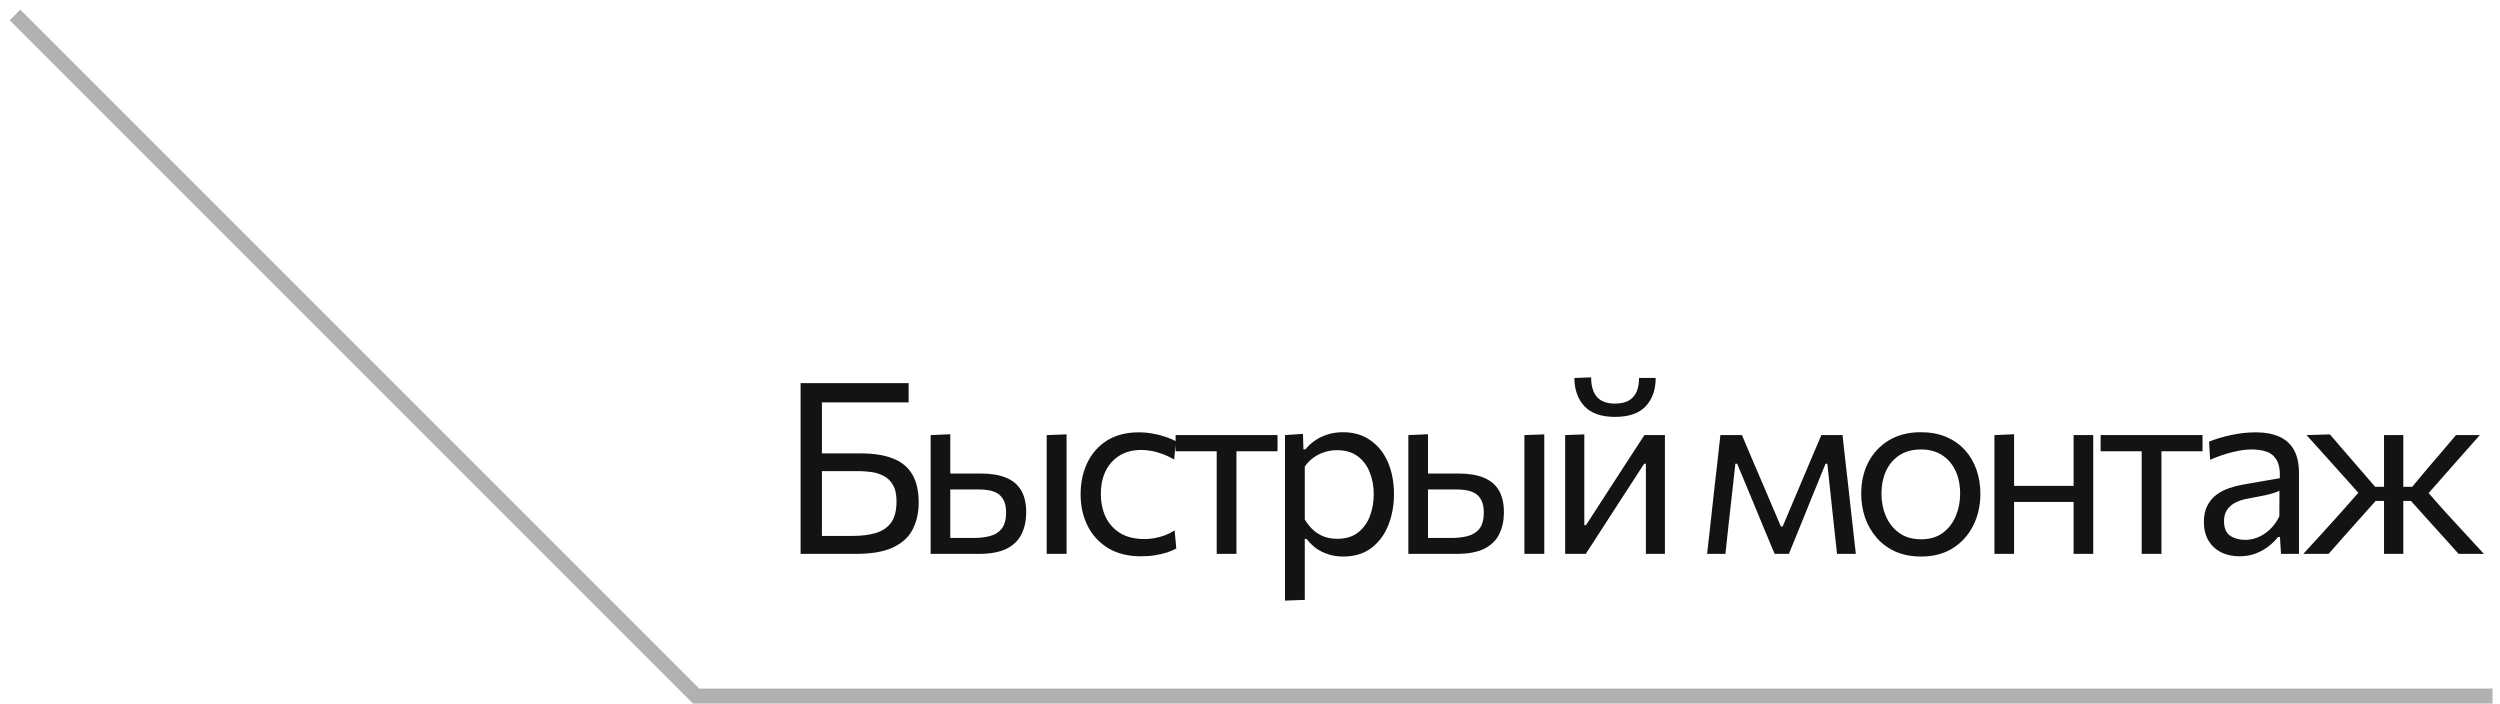 <?xml version="1.0" encoding="UTF-8"?> <svg xmlns="http://www.w3.org/2000/svg" width="167" height="47" viewBox="0 0 167 47" fill="none"><path d="M1 1L46.5 46.5H166.5" stroke="#B1B1B1"></path><path d="M57.168 37C56.432 37 55.765 37 55.168 37C54.576 37 54.013 37 53.48 37C53.48 36.365 53.48 35.755 53.48 35.168C53.48 34.581 53.48 33.936 53.48 33.232V29.408C53.48 28.928 53.48 28.48 53.48 28.064C53.48 27.648 53.48 27.24 53.48 26.84C53.48 26.435 53.48 26.019 53.48 25.592H60.696V26.88C60.131 26.88 59.528 26.88 58.888 26.88C58.248 26.88 57.488 26.88 56.608 26.88H54.072L54.904 25.8C54.904 26.44 54.904 27.056 54.904 27.648C54.904 28.24 54.904 28.896 54.904 29.616V33.008C54.904 33.509 54.904 33.984 54.904 34.432C54.904 34.88 54.904 35.336 54.904 35.8H56.936C57.555 35.8 58.083 35.733 58.52 35.6C58.963 35.461 59.301 35.227 59.536 34.896C59.771 34.56 59.888 34.091 59.888 33.488C59.888 33.013 59.803 32.64 59.632 32.368C59.467 32.091 59.251 31.891 58.984 31.768C58.723 31.64 58.451 31.56 58.168 31.528C57.891 31.491 57.643 31.472 57.424 31.472H54.72V30.288C55.051 30.288 55.451 30.288 55.92 30.288C56.389 30.288 56.92 30.288 57.512 30.288C58.381 30.288 59.099 30.403 59.664 30.632C60.235 30.856 60.661 31.211 60.944 31.696C61.227 32.176 61.368 32.8 61.368 33.568C61.368 34.235 61.237 34.827 60.976 35.344C60.72 35.861 60.285 36.267 59.672 36.56C59.064 36.853 58.229 37 57.168 37ZM62.167 37C62.167 36.408 62.167 35.84 62.167 35.296C62.167 34.752 62.167 34.152 62.167 33.496V32.696C62.167 32.221 62.167 31.784 62.167 31.384C62.167 30.979 62.167 30.589 62.167 30.216C62.167 29.837 62.167 29.453 62.167 29.064L63.479 29.008C63.479 29.579 63.479 30.136 63.479 30.68C63.479 31.219 63.479 31.795 63.479 32.408C63.479 33.053 63.479 33.656 63.479 34.216C63.479 34.771 63.479 35.344 63.479 35.936H65.047C65.447 35.936 65.81 35.893 66.135 35.808C66.466 35.723 66.727 35.557 66.919 35.312C67.111 35.061 67.207 34.701 67.207 34.232C67.207 33.885 67.151 33.611 67.039 33.408C66.933 33.2 66.789 33.045 66.607 32.944C66.426 32.843 66.229 32.776 66.015 32.744C65.802 32.712 65.594 32.696 65.391 32.696H63.287L62.943 31.632C63.269 31.632 63.674 31.632 64.159 31.632C64.65 31.632 65.109 31.632 65.535 31.632C66.202 31.632 66.759 31.725 67.207 31.912C67.655 32.093 67.991 32.376 68.215 32.76C68.439 33.139 68.551 33.627 68.551 34.224C68.551 34.763 68.45 35.243 68.247 35.664C68.05 36.08 67.719 36.408 67.255 36.648C66.791 36.883 66.162 37 65.367 37C64.733 37 64.138 37 63.583 37C63.034 37 62.562 37 62.167 37ZM69.919 37C69.919 36.408 69.919 35.84 69.919 35.296C69.919 34.752 69.919 34.152 69.919 33.496V32.696C69.919 32.221 69.919 31.784 69.919 31.384C69.919 30.979 69.919 30.589 69.919 30.216C69.919 29.837 69.919 29.453 69.919 29.064L71.247 29.016C71.247 29.411 71.247 29.8 71.247 30.184C71.247 30.563 71.247 30.957 71.247 31.368C71.247 31.773 71.247 32.216 71.247 32.696V33.496C71.247 34.152 71.247 34.752 71.247 35.296C71.247 35.84 71.247 36.408 71.247 37H69.919ZM76.217 37.16C75.358 37.16 74.628 36.979 74.025 36.616C73.428 36.253 72.972 35.76 72.657 35.136C72.342 34.512 72.185 33.808 72.185 33.024C72.185 32.24 72.334 31.536 72.633 30.912C72.937 30.283 73.377 29.787 73.953 29.424C74.534 29.061 75.241 28.88 76.073 28.88C76.382 28.88 76.686 28.907 76.985 28.96C77.289 29.013 77.574 29.085 77.841 29.176C78.108 29.261 78.345 29.363 78.553 29.48L78.433 30.696C78.134 30.525 77.852 30.395 77.585 30.304C77.324 30.208 77.078 30.144 76.849 30.112C76.625 30.075 76.417 30.056 76.225 30.056C75.414 30.056 74.764 30.323 74.273 30.856C73.782 31.384 73.537 32.099 73.537 33C73.537 33.565 73.644 34.077 73.857 34.536C74.076 34.989 74.401 35.349 74.833 35.616C75.27 35.877 75.812 36.008 76.457 36.008C76.686 36.008 76.913 35.987 77.137 35.944C77.366 35.901 77.593 35.84 77.817 35.76C78.041 35.675 78.257 35.565 78.465 35.432L78.577 36.64C78.401 36.736 78.196 36.824 77.961 36.904C77.726 36.979 77.462 37.04 77.169 37.088C76.881 37.136 76.564 37.16 76.217 37.16ZM81.275 37C81.275 36.408 81.275 35.84 81.275 35.296C81.275 34.752 81.275 34.152 81.275 33.496V32.696C81.275 32.243 81.275 31.829 81.275 31.456C81.275 31.077 81.275 30.715 81.275 30.368C81.275 30.016 81.275 29.651 81.275 29.272L81.715 30.144H81.411C80.947 30.144 80.47 30.144 79.979 30.144C79.489 30.144 79.006 30.144 78.531 30.144V29.064H85.339V30.144C84.865 30.144 84.382 30.144 83.891 30.144C83.401 30.144 82.923 30.144 82.459 30.144H82.155L82.595 29.272C82.595 29.651 82.595 30.016 82.595 30.368C82.595 30.715 82.595 31.077 82.595 31.456C82.595 31.829 82.595 32.243 82.595 32.696V33.496C82.595 34.152 82.595 34.752 82.595 35.296C82.595 35.84 82.595 36.408 82.595 37H81.275ZM85.838 40.12C85.838 39.533 85.838 38.957 85.838 38.392C85.838 37.832 85.838 37.224 85.838 36.568V32.696C85.838 32.109 85.838 31.509 85.838 30.896C85.838 30.283 85.838 29.672 85.838 29.064L87.038 28.984L87.07 30.016H87.207C87.367 29.808 87.569 29.619 87.814 29.448C88.06 29.272 88.34 29.133 88.654 29.032C88.975 28.925 89.324 28.872 89.703 28.872C90.428 28.872 91.044 29.053 91.55 29.416C92.062 29.773 92.452 30.264 92.719 30.888C92.985 31.512 93.118 32.219 93.118 33.008C93.118 33.749 92.993 34.437 92.743 35.072C92.497 35.701 92.121 36.211 91.615 36.6C91.113 36.984 90.484 37.176 89.727 37.176C89.374 37.176 89.049 37.128 88.751 37.032C88.452 36.941 88.18 36.811 87.934 36.64C87.695 36.464 87.476 36.251 87.278 36H87.159V36.624C87.159 37.248 87.159 37.829 87.159 38.368C87.159 38.912 87.159 39.48 87.159 40.072L85.838 40.12ZM89.326 35.992C89.897 35.992 90.361 35.851 90.719 35.568C91.081 35.285 91.345 34.92 91.51 34.472C91.681 34.019 91.766 33.533 91.766 33.016C91.766 32.477 91.676 31.987 91.495 31.544C91.319 31.096 91.049 30.739 90.686 30.472C90.324 30.205 89.862 30.072 89.302 30.072C89.025 30.072 88.753 30.115 88.487 30.2C88.22 30.28 87.972 30.403 87.743 30.568C87.519 30.728 87.324 30.928 87.159 31.168V34.696C87.319 34.968 87.502 35.2 87.71 35.392C87.924 35.584 88.164 35.733 88.43 35.84C88.697 35.941 88.996 35.992 89.326 35.992ZM94.078 37C94.078 36.408 94.078 35.84 94.078 35.296C94.078 34.752 94.078 34.152 94.078 33.496V32.696C94.078 32.221 94.078 31.784 94.078 31.384C94.078 30.979 94.078 30.589 94.078 30.216C94.078 29.837 94.078 29.453 94.078 29.064L95.39 29.008C95.39 29.579 95.39 30.136 95.39 30.68C95.39 31.219 95.39 31.795 95.39 32.408C95.39 33.053 95.39 33.656 95.39 34.216C95.39 34.771 95.39 35.344 95.39 35.936H96.958C97.358 35.936 97.721 35.893 98.046 35.808C98.376 35.723 98.638 35.557 98.83 35.312C99.022 35.061 99.118 34.701 99.118 34.232C99.118 33.885 99.062 33.611 98.95 33.408C98.843 33.2 98.699 33.045 98.518 32.944C98.337 32.843 98.139 32.776 97.926 32.744C97.713 32.712 97.504 32.696 97.302 32.696H95.198L94.854 31.632C95.179 31.632 95.585 31.632 96.07 31.632C96.561 31.632 97.019 31.632 97.446 31.632C98.112 31.632 98.67 31.725 99.118 31.912C99.566 32.093 99.902 32.376 100.126 32.76C100.35 33.139 100.462 33.627 100.462 34.224C100.462 34.763 100.361 35.243 100.158 35.664C99.96 36.08 99.63 36.408 99.166 36.648C98.702 36.883 98.073 37 97.278 37C96.643 37 96.049 37 95.494 37C94.945 37 94.472 37 94.078 37ZM101.83 37C101.83 36.408 101.83 35.84 101.83 35.296C101.83 34.752 101.83 34.152 101.83 33.496V32.696C101.83 32.221 101.83 31.784 101.83 31.384C101.83 30.979 101.83 30.589 101.83 30.216C101.83 29.837 101.83 29.453 101.83 29.064L103.158 29.016C103.158 29.411 103.158 29.8 103.158 30.184C103.158 30.563 103.158 30.957 103.158 31.368C103.158 31.773 103.158 32.216 103.158 32.696V33.496C103.158 34.152 103.158 34.752 103.158 35.296C103.158 35.84 103.158 36.408 103.158 37H101.83ZM104.552 37C104.552 36.408 104.552 35.84 104.552 35.296C104.552 34.752 104.552 34.152 104.552 33.496V32.696C104.552 32.221 104.552 31.784 104.552 31.384C104.552 30.979 104.552 30.589 104.552 30.216C104.552 29.837 104.552 29.453 104.552 29.064L105.832 29.016C105.832 29.395 105.832 29.768 105.832 30.136C105.832 30.504 105.832 30.885 105.832 31.28C105.832 31.669 105.832 32.093 105.832 32.552V35.08H105.944L107.648 32.448C108.016 31.883 108.384 31.315 108.752 30.744C109.12 30.173 109.485 29.613 109.848 29.064H111.216C111.216 29.453 111.216 29.837 111.216 30.216C111.216 30.589 111.216 30.979 111.216 31.384C111.216 31.784 111.216 32.221 111.216 32.696V33.496C111.216 34.152 111.216 34.752 111.216 35.296C111.216 35.84 111.216 36.408 111.216 37H109.944C109.944 36.419 109.944 35.859 109.944 35.32C109.944 34.776 109.944 34.181 109.944 33.536V30.976H109.832L108.144 33.576C107.77 34.152 107.4 34.725 107.032 35.296C106.664 35.867 106.296 36.435 105.928 37H104.552ZM107.88 27.848C106.968 27.848 106.288 27.611 105.84 27.136C105.397 26.661 105.173 26.032 105.168 25.248L106.288 25.208C106.288 25.784 106.418 26.221 106.68 26.52C106.941 26.813 107.341 26.96 107.88 26.96C108.248 26.96 108.549 26.896 108.784 26.768C109.018 26.635 109.194 26.443 109.312 26.192C109.429 25.936 109.488 25.621 109.488 25.248H110.6C110.6 26.032 110.378 26.661 109.936 27.136C109.498 27.611 108.813 27.848 107.88 27.848ZM114.034 37C114.098 36.419 114.162 35.851 114.226 35.296C114.29 34.736 114.351 34.181 114.41 33.632L114.53 32.544C114.599 31.963 114.666 31.381 114.73 30.8C114.794 30.219 114.858 29.64 114.922 29.064H116.362C116.58 29.576 116.799 30.093 117.018 30.616C117.242 31.139 117.463 31.653 117.682 32.16L118.962 35.168H119.082L120.354 32.16C120.572 31.637 120.791 31.12 121.01 30.608C121.228 30.091 121.447 29.576 121.666 29.064H123.082C123.146 29.629 123.21 30.211 123.274 30.808C123.343 31.4 123.41 31.981 123.474 32.552L123.594 33.648C123.652 34.181 123.714 34.731 123.778 35.296C123.842 35.861 123.906 36.429 123.97 37H122.714C122.65 36.392 122.583 35.779 122.514 35.16C122.45 34.536 122.383 33.92 122.314 33.312L122.066 30.976H121.946L120.93 33.472C120.695 34.059 120.458 34.645 120.218 35.232C119.978 35.819 119.738 36.408 119.498 37H118.546C118.3 36.408 118.055 35.821 117.81 35.24C117.57 34.653 117.33 34.072 117.09 33.496L116.042 30.976H115.922L115.666 33.288C115.596 33.907 115.527 34.525 115.458 35.144C115.394 35.763 115.327 36.381 115.258 37H114.034ZM128.337 37.176C127.681 37.176 127.103 37.064 126.601 36.84C126.105 36.611 125.689 36.301 125.353 35.912C125.017 35.523 124.761 35.077 124.585 34.576C124.415 34.069 124.329 33.539 124.329 32.984C124.329 32.189 124.489 31.485 124.809 30.872C125.135 30.253 125.593 29.765 126.185 29.408C126.783 29.051 127.492 28.872 128.313 28.872C128.948 28.872 129.511 28.976 130.001 29.184C130.492 29.392 130.908 29.683 131.249 30.056C131.591 30.429 131.849 30.867 132.025 31.368C132.201 31.864 132.289 32.403 132.289 32.984C132.289 33.768 132.129 34.477 131.809 35.112C131.489 35.747 131.033 36.251 130.441 36.624C129.855 36.992 129.153 37.176 128.337 37.176ZM128.337 36.024C128.919 36.024 129.401 35.88 129.785 35.592C130.169 35.304 130.457 34.928 130.649 34.464C130.841 34 130.937 33.507 130.937 32.984C130.937 32.387 130.831 31.867 130.617 31.424C130.404 30.981 130.103 30.637 129.713 30.392C129.324 30.147 128.863 30.024 128.329 30.024C127.753 30.024 127.268 30.155 126.873 30.416C126.479 30.677 126.18 31.032 125.977 31.48C125.78 31.928 125.681 32.429 125.681 32.984C125.681 33.507 125.777 34 125.969 34.464C126.167 34.928 126.463 35.304 126.857 35.592C127.252 35.88 127.745 36.024 128.337 36.024ZM133.228 37C133.228 36.408 133.228 35.84 133.228 35.296C133.228 34.752 133.228 34.152 133.228 33.496V32.696C133.228 32.221 133.228 31.784 133.228 31.384C133.228 30.979 133.228 30.589 133.228 30.216C133.228 29.837 133.228 29.453 133.228 29.064L134.54 29.008C134.54 29.403 134.54 29.792 134.54 30.176C134.54 30.56 134.54 30.957 134.54 31.368C134.54 31.773 134.54 32.216 134.54 32.696V33.496C134.54 34.152 134.54 34.752 134.54 35.296C134.54 35.84 134.54 36.408 134.54 37H133.228ZM134.012 33.528V32.456H139.108V33.528H134.012ZM138.516 37C138.516 36.408 138.516 35.84 138.516 35.296C138.516 34.752 138.516 34.152 138.516 33.496V32.696C138.516 32.221 138.516 31.784 138.516 31.384C138.516 30.979 138.516 30.589 138.516 30.216C138.516 29.837 138.516 29.453 138.516 29.064H139.828C139.828 29.453 139.828 29.837 139.828 30.216C139.828 30.589 139.828 30.979 139.828 31.384C139.828 31.784 139.828 32.221 139.828 32.696V33.496C139.828 34.152 139.828 34.752 139.828 35.296C139.828 35.84 139.828 36.408 139.828 37H138.516ZM143.065 37C143.065 36.408 143.065 35.84 143.065 35.296C143.065 34.752 143.065 34.152 143.065 33.496V32.696C143.065 32.243 143.065 31.829 143.065 31.456C143.065 31.077 143.065 30.715 143.065 30.368C143.065 30.016 143.065 29.651 143.065 29.272L143.505 30.144H143.201C142.737 30.144 142.26 30.144 141.769 30.144C141.279 30.144 140.796 30.144 140.321 30.144V29.064H147.129V30.144C146.655 30.144 146.172 30.144 145.681 30.144C145.191 30.144 144.713 30.144 144.249 30.144H143.945L144.385 29.272C144.385 29.651 144.385 30.016 144.385 30.368C144.385 30.715 144.385 31.077 144.385 31.456C144.385 31.829 144.385 32.243 144.385 32.696V33.496C144.385 34.152 144.385 34.752 144.385 35.296C144.385 35.84 144.385 36.408 144.385 37H143.065ZM149.604 37.16C149.13 37.16 148.714 37.069 148.356 36.888C147.999 36.701 147.719 36.437 147.516 36.096C147.319 35.755 147.22 35.344 147.22 34.864C147.22 34.432 147.298 34.069 147.452 33.776C147.607 33.477 147.81 33.235 148.06 33.048C148.311 32.861 148.588 32.717 148.892 32.616C149.196 32.509 149.5 32.429 149.804 32.376L152.292 31.944C152.314 31.405 152.242 31 152.076 30.728C151.916 30.451 151.69 30.264 151.396 30.168C151.103 30.072 150.778 30.024 150.42 30.024C150.239 30.024 150.044 30.037 149.836 30.064C149.628 30.091 149.407 30.133 149.172 30.192C148.943 30.245 148.7 30.315 148.444 30.4C148.188 30.485 147.919 30.589 147.636 30.712L147.564 29.504C147.756 29.424 147.972 29.347 148.212 29.272C148.458 29.197 148.716 29.131 148.988 29.072C149.266 29.008 149.548 28.96 149.836 28.928C150.124 28.896 150.415 28.88 150.708 28.88C151.3 28.88 151.81 28.973 152.236 29.16C152.668 29.347 152.999 29.64 153.228 30.04C153.458 30.44 153.572 30.963 153.572 31.608C153.572 31.853 153.572 32.165 153.572 32.544C153.572 32.923 153.572 33.283 153.572 33.624V34.656C153.572 35.019 153.572 35.389 153.572 35.768C153.572 36.141 153.572 36.552 153.572 37H152.372L152.3 35.872H152.172C152.007 36.085 151.799 36.291 151.548 36.488C151.298 36.685 151.007 36.848 150.676 36.976C150.351 37.099 149.994 37.16 149.604 37.16ZM149.988 36.064C150.271 36.064 150.554 36.005 150.836 35.888C151.119 35.771 151.383 35.597 151.628 35.368C151.879 35.133 152.09 34.84 152.26 34.488L152.268 32.776C152.183 32.824 152.068 32.872 151.924 32.92C151.786 32.968 151.575 33.024 151.292 33.088C151.015 33.147 150.628 33.221 150.132 33.312C149.828 33.365 149.559 33.453 149.324 33.576C149.09 33.693 148.903 33.856 148.764 34.064C148.631 34.267 148.564 34.515 148.564 34.808C148.564 35.267 148.7 35.592 148.972 35.784C149.25 35.971 149.588 36.064 149.988 36.064ZM153.861 37C154.288 36.531 154.715 36.064 155.141 35.6C155.568 35.131 155.989 34.664 156.405 34.2L157.829 32.584L157.813 33.224L156.581 31.848C156.16 31.379 155.744 30.915 155.333 30.456C154.923 29.997 154.504 29.533 154.077 29.064L155.637 29.016C155.963 29.395 156.291 29.776 156.621 30.16C156.952 30.539 157.28 30.917 157.605 31.296L158.661 32.52H159.429V33.464H158.693L157.477 34.824C157.157 35.187 156.835 35.549 156.509 35.912C156.189 36.275 155.869 36.637 155.549 37H153.861ZM159.253 37C159.253 36.435 159.253 35.893 159.253 35.376C159.253 34.859 159.253 34.301 159.253 33.704V32.52C159.253 31.901 159.253 31.315 159.253 30.76C159.253 30.205 159.253 29.64 159.253 29.064H160.541C160.541 29.64 160.541 30.208 160.541 30.768C160.541 31.323 160.541 31.907 160.541 32.52V33.704C160.541 34.301 160.541 34.859 160.541 35.376C160.541 35.893 160.541 36.435 160.541 37H159.253ZM164.237 37C163.896 36.621 163.565 36.253 163.245 35.896C162.925 35.539 162.597 35.176 162.261 34.808L161.053 33.464H160.365V32.52H161.133L162.157 31.296C162.472 30.928 162.789 30.557 163.109 30.184C163.429 29.805 163.747 29.432 164.061 29.064H165.653C165.243 29.528 164.832 29.992 164.421 30.456C164.016 30.915 163.611 31.373 163.205 31.832L161.981 33.224L161.917 32.584L163.341 34.192C163.773 34.661 164.205 35.131 164.637 35.6C165.069 36.064 165.499 36.531 165.925 37H164.237Z" fill="#131313"></path></svg> 